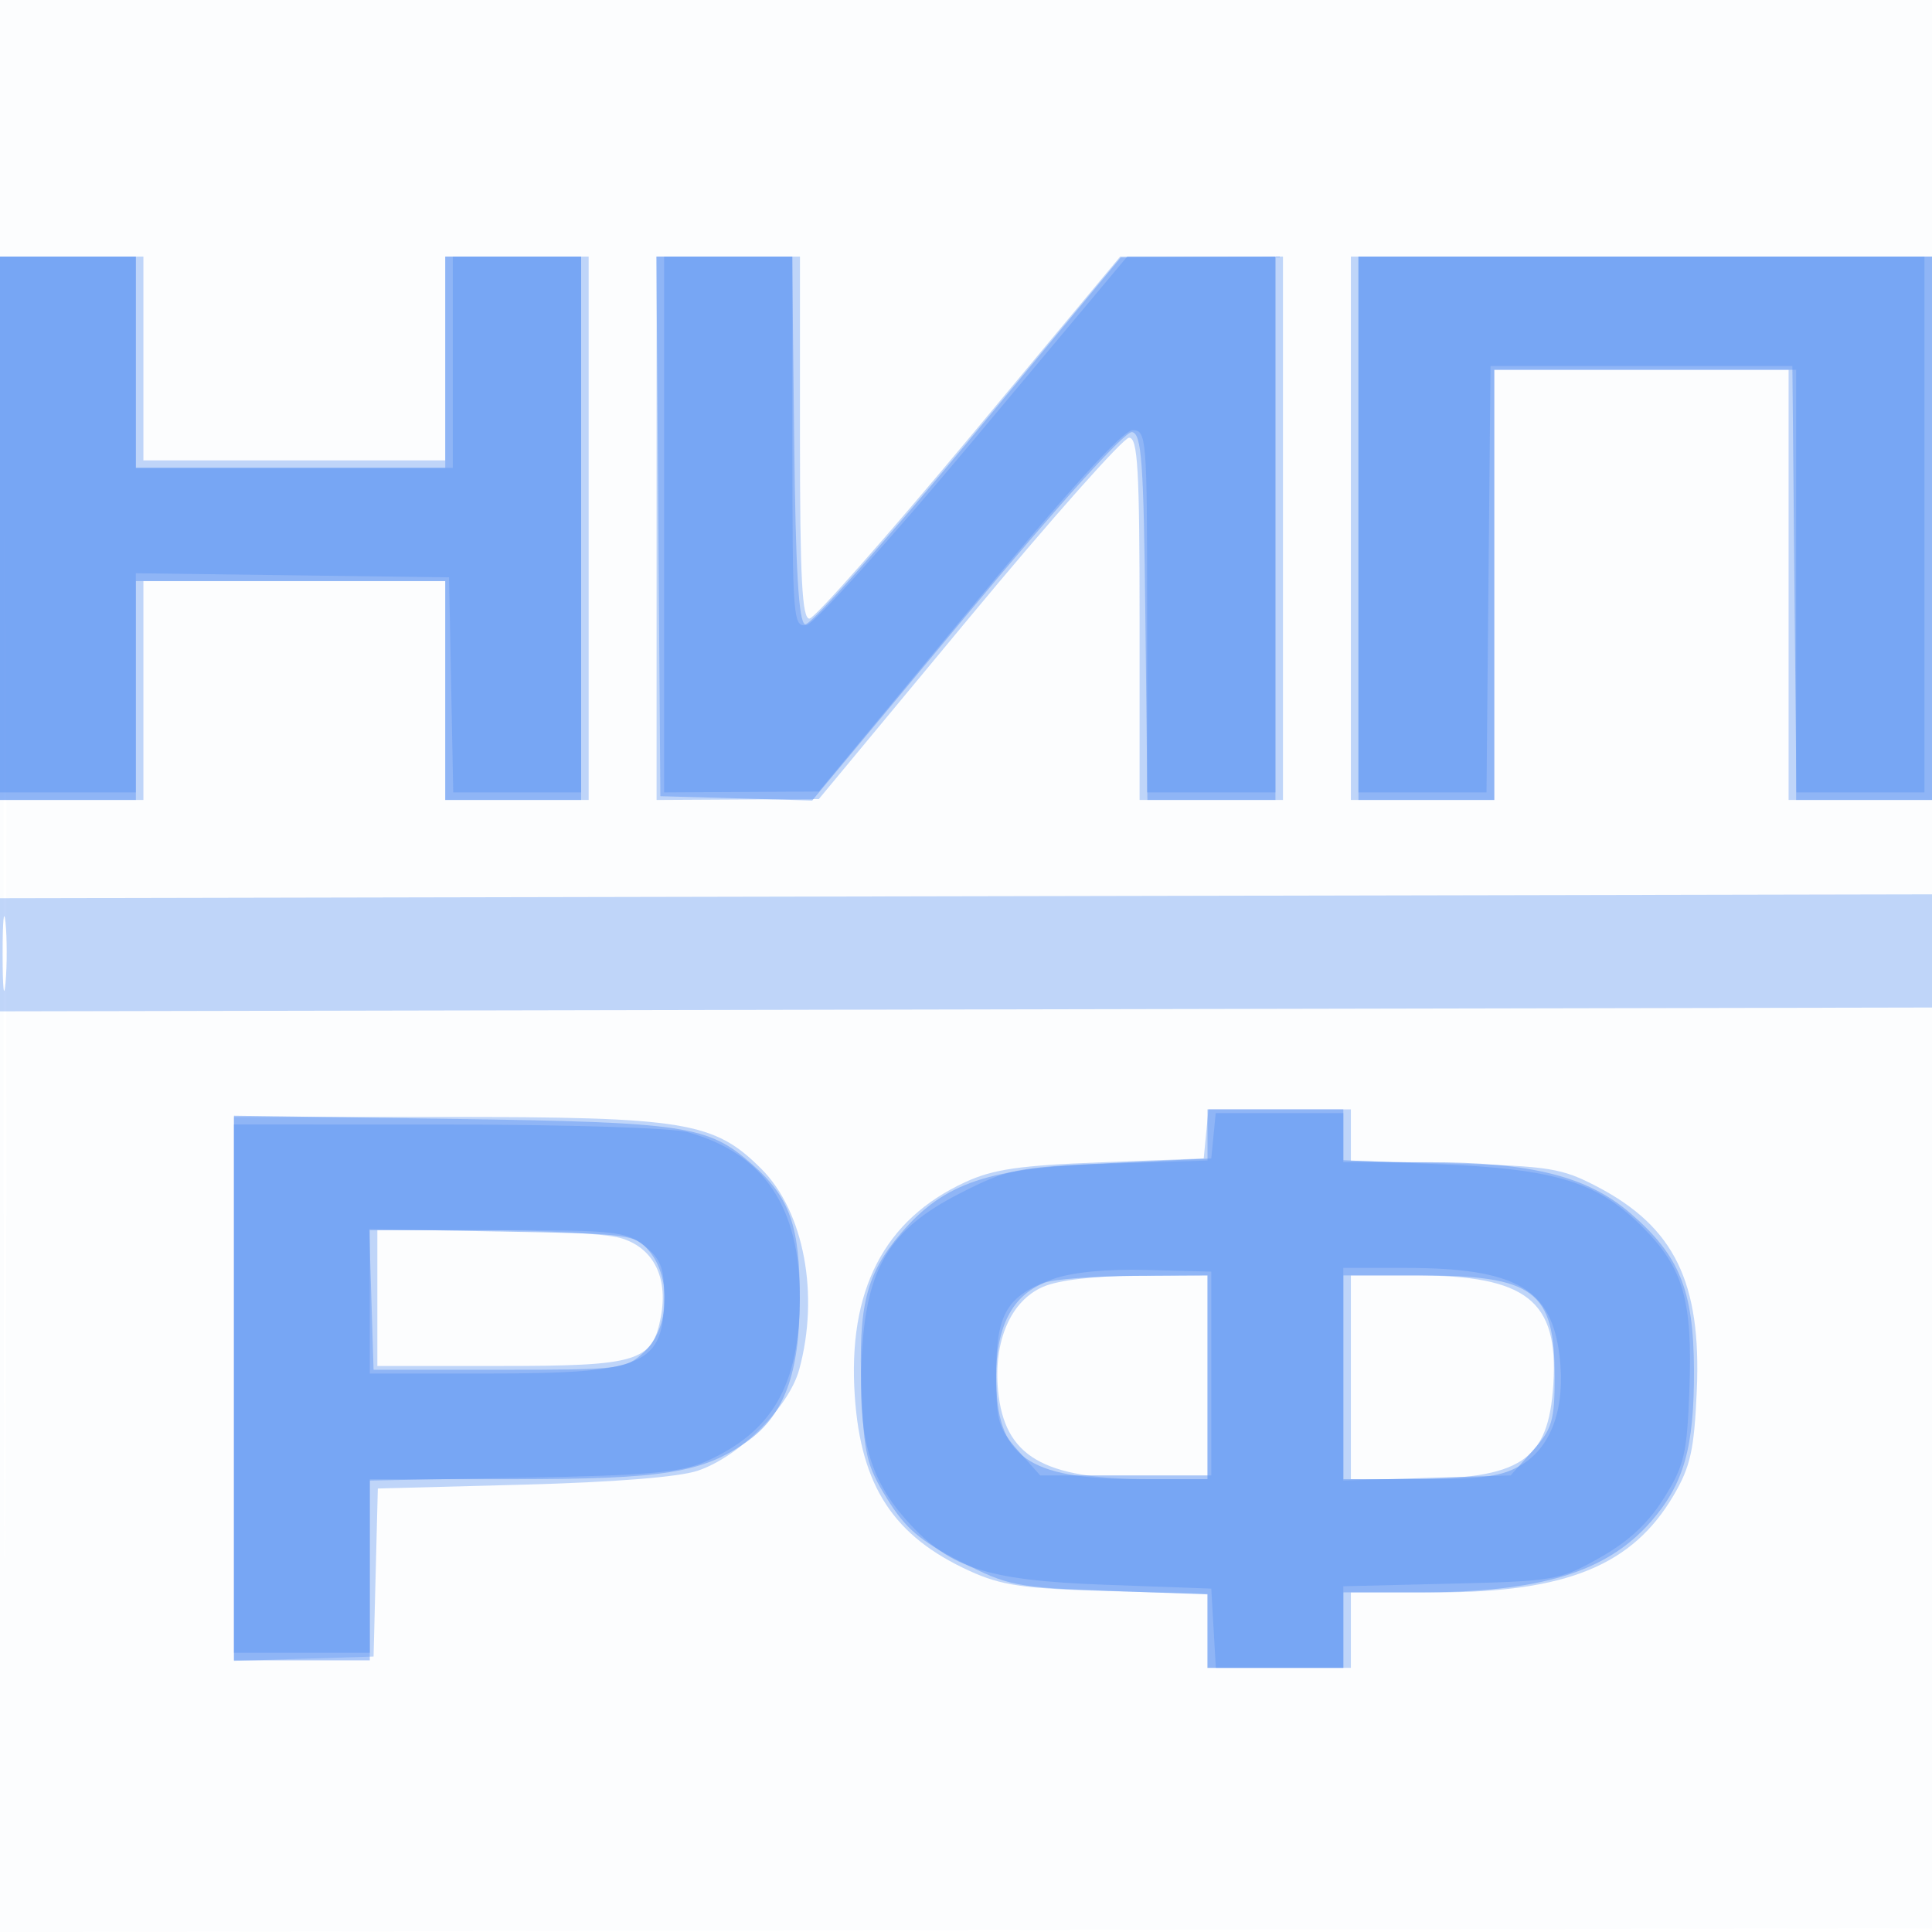 <svg xmlns="http://www.w3.org/2000/svg" width="256" height="256"><path fill="#6499F2" fill-opacity=".016" fill-rule="evenodd" d="M0 128.004v128.004l128.25-.254 128.25-.254.254-127.75L257.008 0H0zm.485.496c0 70.4.119 99.053.265 63.672s.146-92.98 0-128S.485 58.1.485 128.5"/><path fill="#6499F2" fill-opacity=".402" fill-rule="evenodd" d="M0 70v36h19V77h40v29h19V34H59v27H19V34H0zm87 0v36l10.75-.06 10.75-.061 19.86-23.939C139.283 68.773 148.846 58 149.61 58c1.148 0 1.39 4.178 1.39 24v24h19V34h-21.57l-19.965 23.969c-10.981 13.182-20.527 23.982-21.215 24-.966.024-1.25-5.419-1.25-23.969V34H87zm92 0v36h19V49h39v57h19V34h-77zM0 126.511v7.497l128.25-.254 128.25-.254.288-7.5.287-7.5-128.537.258L0 119.015zm.343-.011c.003 4.4.179 6.076.39 3.724s.209-5.952-.006-8-.388-.124-.384 4.276m159.47 23.75-.313 3.25-13.5.509c-10.864.41-14.392.921-18.07 2.614-10.79 4.97-15.629 14.344-14.665 28.409.818 11.942 5.173 18.556 15.235 23.138 4.205 1.915 7.108 2.336 18.25 2.652l13.25.374V221h19v-10h11.341c17.25 0 25.984-3.579 31.435-12.88 2.227-3.801 2.714-6.009 3.058-13.86.626-14.334-2.964-21.68-13.214-27.031-4.679-2.443-6.303-2.705-18.87-3.047l-13.75-.374V147h-18.873zM31 184.038v36.037l9.25-.287 9.25-.288.282-11.132.281-11.132 19.219-.51c12.17-.323 20.678-1.004 23.2-1.857 5.466-1.849 12.046-8.41 13.408-13.369 2.723-9.911.648-20.962-4.994-26.604C94.615 148.615 90.865 148 58.818 148H31zM50 172v9h16.277c18.332 0 20.176-.567 21.297-6.545.991-5.279-1.063-9.219-5.439-10.434-1.999-.555-10.047-1.012-17.885-1.015L50 163zm88.213-1.493c-4.288 1.863-6.594 7.179-5.963 13.747.84 8.736 5.94 11.73 20 11.74L160 196v-27l-9.25.039c-5.732.024-10.5.582-12.537 1.468M179 182.5V196l7.75-.006c14.83-.01 18.425-2.376 19.073-12.549.707-11.112-3.513-14.445-18.291-14.445H179z"/><path fill="#6499F2" fill-opacity=".527" fill-rule="evenodd" d="M0 70v36h18V77h41v29h18V34H59v28H18V34H0zm87.237-.25.263 35.75 10.063.283 10.063.283 20.437-24.539c12.371-14.855 21.029-24.433 21.937-24.27 1.276.229 1.54 3.891 1.768 24.506l.268 24.237H169V34l-10.25.061-10.25.061-20.318 24.5c-11.174 13.475-20.849 24.322-21.5 24.106-.856-.285-1.256-7.059-1.45-24.561L104.964 34H86.975zM180 70v36h18V49h40v57h18V34h-76zm-20 80.384v3.384l-13.25.43c-15.666.509-21.628 2.505-27.315 9.149-4.672 5.458-5.706 9.526-5.288 20.8.316 8.528.669 10.028 3.392 14.435 2.427 3.929 4.383 5.604 9.727 8.33 6.37 3.251 7.308 3.435 19.711 3.883l13.023.47V221h18v-10h9.951c16.181 0 24.9-2.649 30.788-9.355 4.388-4.999 5.767-9.852 5.721-20.145-.047-10.567-1.925-15.174-8.464-20.772-5.693-4.873-13.086-6.728-26.812-6.728H178v-7h-18zM31 183.92V220h18v-24h18.841c20.129 0 25.31-.835 31.203-5.031 4.858-3.459 6.908-9.004 6.934-18.751.026-9.739-1.314-13.549-6.302-17.929-5.882-5.165-8.616-5.578-39.926-6.032L31 147.839zm18.212-11.735.288 9.315h16.671c16.267 0 16.733-.059 19.25-2.424 3.246-3.052 3.579-9.618.669-13.215-1.856-2.296-2.398-2.37-19.538-2.676l-17.629-.315zm89.176-2.205c-4.277 1.728-6.388 5.836-6.388 12.432C132 193.08 136.076 196 150.968 196H160v-27l-9.75.063c-5.363.035-10.7.448-11.862.917M178 182.588v13.589l11.084-.339 11.084-.338 2.916-3.266c2.592-2.903 2.916-3.993 2.916-9.816C206 171.01 203.311 169 188.05 169H178z"/><path fill="#6499F2" fill-opacity=".549" fill-rule="evenodd" d="M0 69.5V105h18V75.959l20.75.271 20.75.27.277 14.25.278 14.25H77V34H60v28H18V34H0zm88 0V105l10.25-.058 10.25-.058 19.832-23.942C141.617 64.905 148.798 57 150.082 57c1.837 0 1.918 1.01 1.918 24v24h17V34h-19.641l-20.304 24.25c-11.168 13.338-21.149 24.394-22.18 24.57-1.791.305-1.875-.78-1.875-24.25V34H88zm92 0V105h16.969l.265-28.25.266-28.25h40l.266 28.25.265 28.25H255V34h-75zm-19.205 81-.295 3-13.317.61c-12.579.576-13.685.798-19.961 4-9.366 4.778-12.419 9.808-13.031 21.466-.543 10.353.896 15.998 5.43 21.294 5.892 6.883 10.756 8.534 26.879 9.121l14 .509.302 5.25.303 5.25H178v-10.812l14.25-.344c13.798-.333 14.424-.442 19.75-3.45 3.823-2.159 6.415-4.574 8.5-7.918 2.683-4.304 3.037-5.818 3.353-14.329.44-11.874-.793-16.139-6.239-21.586-5.96-5.96-11.449-7.655-26.864-8.296l-12.75-.53V147.5h-16.911zM31 184v35h18v-22.822l20.25-.371c16.615-.304 20.966-.687 24.236-2.136 8.871-3.93 12.458-10.164 12.492-21.709.035-12.035-4.78-19.146-14.86-21.946-2.029-.563-16.029-1.007-31.868-1.01L31 149zm18-11.5v9.5h15.351C85.497 182 88 180.903 88 171.638c0-3.663-.487-4.876-2.635-6.565-2.429-1.911-3.952-2.073-19.5-2.073H49zm90.5-3.012c-6.09 2.188-7.5 4.559-7.5 12.607 0 6.18.294 7.203 2.916 10.139l2.915 3.266H160.5v-27l-8.5-.225c-5.408-.143-9.955.298-12.5 1.213M178 182v14l10.25-.004c8.341-.003 10.836-.361 13.397-1.922 3.987-2.432 5.801-7.639 5.005-14.367-1.064-8.98-5.792-11.692-20.402-11.701L178 168z"/></svg>